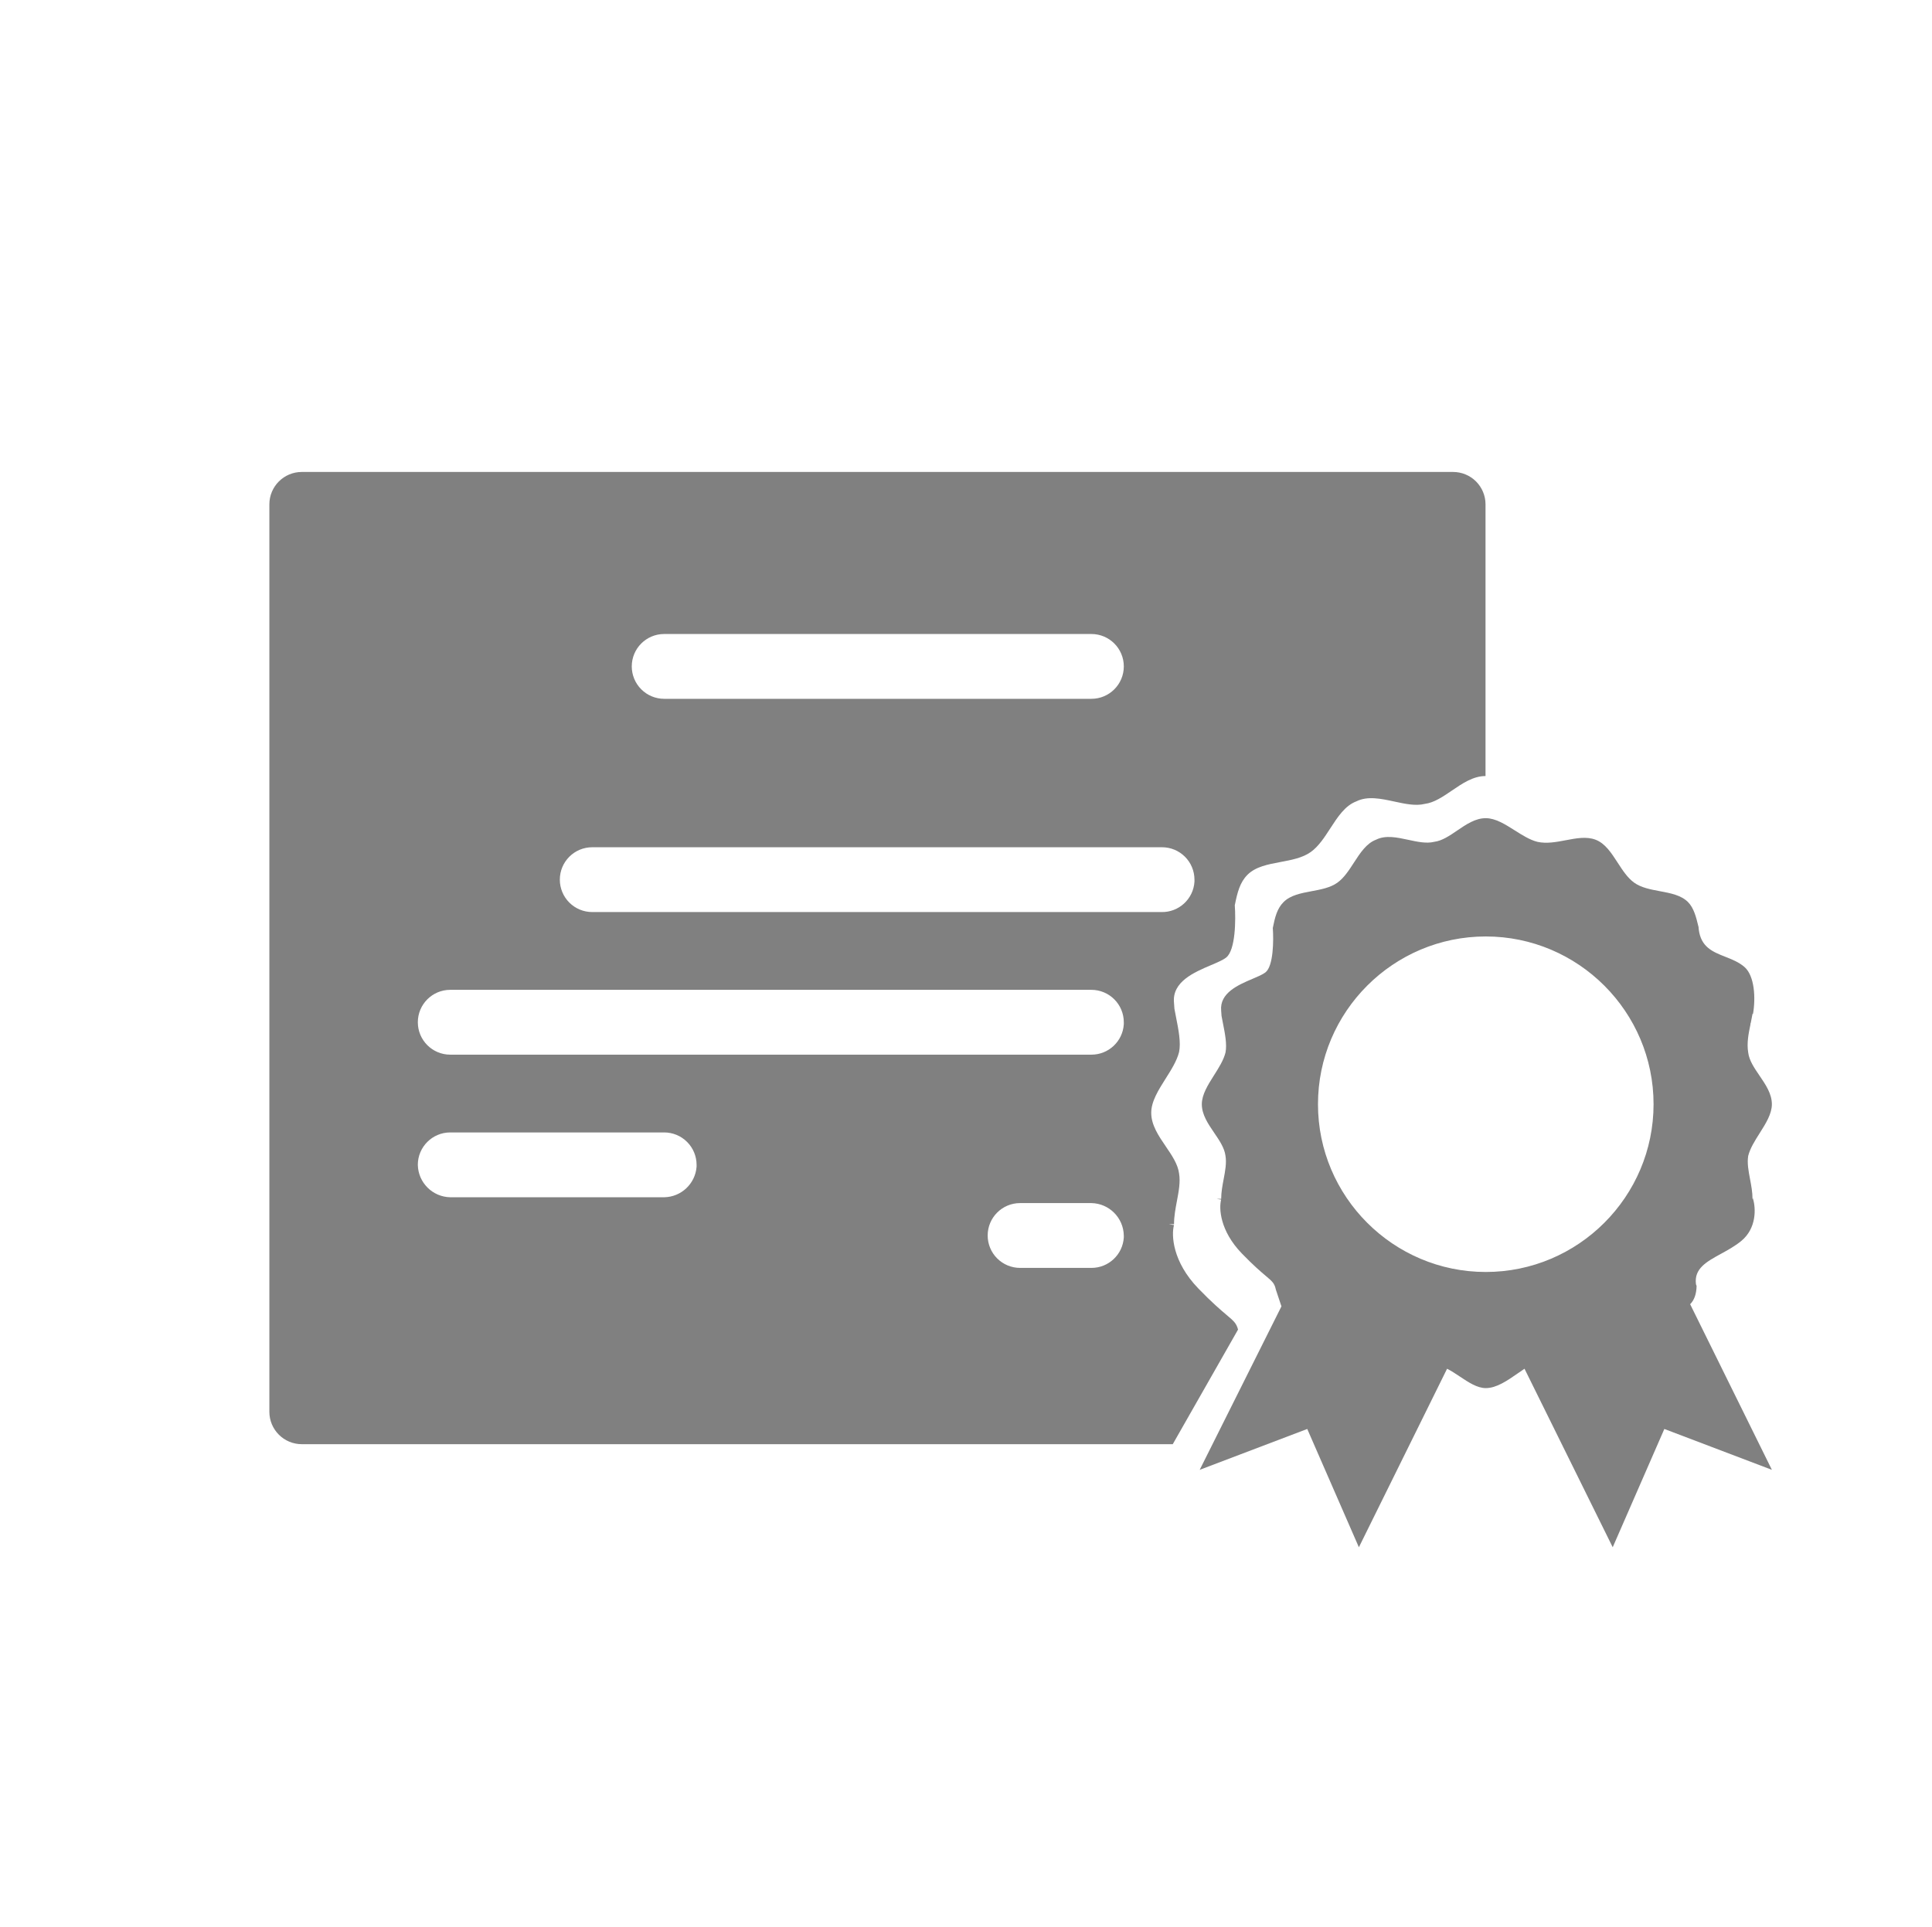 <svg width="397" height="396" viewBox="0 0 397 396" fill="none" xmlns="http://www.w3.org/2000/svg">
<path fill-rule="evenodd" clip-rule="evenodd" d="M305.255 159.496C305.254 159.496 305.253 159.496 305.252 159.496C302.723 159.496 300.498 161.014 298.33 162.491C296.483 163.751 294.679 164.981 292.763 165.22C290.905 165.685 288.734 165.216 286.531 164.74C283.8 164.149 281.018 163.548 278.714 164.7C276.386 165.573 274.871 167.911 273.351 170.257C272.154 172.106 270.953 173.961 269.347 175.107C267.653 176.318 265.395 176.74 263.151 177.159C260.571 177.642 258.008 178.121 256.338 179.79C254.777 181.352 254.257 183.433 253.737 186.035H253.73C253.95 189.024 253.897 195.302 251.943 196.812C251.277 197.327 250.142 197.809 248.854 198.356C245.397 199.824 240.832 201.762 241.238 206.067C241.279 206.5 241.309 206.92 241.328 207.327C241.433 207.913 241.552 208.514 241.672 209.121C242.169 211.629 242.684 214.226 242.286 216.216C241.83 218.037 240.678 219.858 239.525 221.679C238.044 224.021 236.562 226.363 236.562 228.704C236.562 231.233 238.079 233.458 239.557 235.626C240.816 237.473 242.046 239.278 242.286 241.193C242.577 242.94 242.216 244.85 241.842 246.831L241.842 246.831C241.548 248.391 241.245 249.996 241.245 251.6H240.153C240.529 251.664 240.892 251.725 241.239 251.784C240.681 253.829 240.904 259.3 246.256 264.83C249.051 267.719 250.854 269.245 252.046 270.254C253.535 271.514 254.072 271.969 254.401 273.264L240.987 296.816H62.013C58.334 296.816 55.351 293.834 55.351 290.154V103.66C55.351 99.98 58.334 97 62.013 97H298.595C300.361 97 302.054 97.702 303.304 98.949C304.554 100.199 305.255 101.892 305.255 103.66V159.496ZM131.77 141.672C130.52 140.425 129.819 138.729 129.819 136.964C129.819 133.284 132.799 130.304 136.479 130.304H224.268C227.945 130.304 230.928 133.284 230.928 136.964C230.928 140.641 227.945 143.624 224.268 143.624H136.479C134.713 143.624 133.017 142.922 131.77 141.672ZM143.139 239.403V239.406L143.138 239.803C142.864 243.297 139.982 246.008 136.478 246.066H92.517C88.87 245.994 85.929 243.053 85.857 239.403C85.857 235.726 88.84 232.743 92.517 232.743H136.478C138.244 232.743 139.94 233.445 141.187 234.695C142.437 235.944 143.139 237.638 143.139 239.403ZM224.267 247.265C227.914 247.334 230.855 250.275 230.927 253.925L230.928 254.324C230.716 257.846 227.794 260.592 224.268 260.585H209.614C207.846 260.585 206.152 259.883 204.903 258.633C203.655 257.386 202.954 255.69 202.954 253.925C202.954 250.245 205.934 247.265 209.614 247.265H224.267ZM228.976 205.387C230.226 206.637 230.927 208.331 230.927 210.099L230.927 210.498C230.716 214.02 227.794 216.766 224.267 216.759H92.519C88.841 216.759 85.859 213.776 85.859 210.099C85.859 206.419 88.841 203.436 92.519 203.436H224.267C226.033 203.436 227.726 204.14 228.976 205.387ZM243.497 176.083C244.745 177.33 245.446 179.026 245.446 180.791L245.448 181.191C245.234 184.764 242.235 187.53 238.656 187.451H121.697C119.929 187.451 118.236 186.75 116.986 185.5C115.738 184.253 115.037 182.557 115.037 180.791C115.037 177.112 118.017 174.131 121.697 174.131H238.786C240.554 174.131 242.248 174.833 243.497 176.083Z" fill="#808080"/>
<path fill-rule="evenodd" clip-rule="evenodd" d="M358.439 198.717C360.564 200.538 360.784 205.154 360.219 208.38H360.118C360.016 208.988 359.892 209.596 359.765 210.205C359.734 210.294 359.703 210.38 359.671 210.462L359.708 210.477C359.302 212.43 358.908 214.383 359.234 216.336C359.437 217.963 360.482 219.496 361.552 221.065L361.552 221.065C362.807 222.907 364.096 224.797 364.096 226.945C364.096 228.934 362.837 230.923 361.578 232.912C360.599 234.459 359.62 236.006 359.234 237.554C358.986 239.038 359.293 240.66 359.61 242.343L359.61 242.343C359.86 243.668 360.118 245.031 360.118 246.394H360.408L360.238 246.456C360.775 248.224 361.034 252.423 357.776 255.076C356.478 256.132 355.008 256.938 353.625 257.696C350.666 259.318 348.106 260.722 348.493 263.885C348.508 264.009 348.554 264.137 348.628 264.267C348.597 265.938 348.155 267.2 347.304 268.051L364.101 302.087L342 293.689L331.391 318L313.268 281.312C312.826 281.606 312.385 281.913 311.943 282.22L311.942 282.22C309.732 283.755 307.522 285.29 305.311 285.29C303.543 285.29 301.775 284.111 300.007 282.933L300.007 282.933C299.123 282.343 298.239 281.754 297.355 281.312L279.232 318L268.623 293.689L246.522 302.087L263.319 268.493L262.17 265.047C261.894 263.749 261.468 263.388 260.112 262.24C259.099 261.383 257.568 260.086 255.194 257.633C250.647 252.935 250.458 248.287 250.931 246.551C250.637 246.501 250.329 246.448 250.009 246.394H250.937C250.937 245.031 251.194 243.668 251.444 242.343C251.762 240.66 252.068 239.038 251.821 237.554C251.618 235.927 250.572 234.393 249.503 232.825C248.247 230.983 246.959 229.093 246.959 226.945C246.959 224.956 248.217 222.967 249.476 220.978C250.455 219.43 251.434 217.883 251.821 216.336C252.159 214.647 251.722 212.44 251.3 210.309L251.299 210.309L251.299 210.308L251.298 210.304C251.197 209.791 251.096 209.283 251.008 208.788C250.991 208.442 250.966 208.084 250.932 207.715C250.587 204.058 254.464 202.412 257.401 201.165C258.495 200.7 259.459 200.291 260.025 199.854C261.685 198.571 261.729 193.238 261.543 190.699H261.548C261.99 188.489 262.432 186.72 263.758 185.394C265.177 183.976 267.354 183.569 269.545 183.159C271.452 182.803 273.37 182.444 274.809 181.416C276.173 180.442 277.193 178.867 278.21 177.296L278.21 177.296L278.21 177.296C279.501 175.303 280.788 173.317 282.765 172.576C284.723 171.597 287.086 172.108 289.406 172.609C291.278 173.014 293.121 173.412 294.7 173.018C296.327 172.814 297.86 171.769 299.429 170.699C301.27 169.444 303.161 168.155 305.309 168.155C307.298 168.155 309.287 169.414 311.276 170.673L311.276 170.673C312.823 171.652 314.37 172.631 315.918 173.018C317.809 173.438 319.8 173.059 321.748 172.688C323.898 172.279 325.997 171.88 327.852 172.576C329.83 173.317 331.116 175.303 332.407 177.296L332.407 177.296C333.425 178.867 334.445 180.442 335.809 181.416C337.248 182.444 339.166 182.803 341.072 183.159C343.264 183.569 345.441 183.976 346.859 185.394C348.067 186.602 348.541 188.542 348.95 190.215L348.951 190.219L348.954 190.228C348.98 190.335 349.006 190.441 349.032 190.545C349.036 190.68 349.046 190.814 349.062 190.95C349.495 194.659 351.945 195.625 354.517 196.638C355.885 197.177 357.288 197.73 358.439 198.717ZM305.306 261.423C286.299 261.423 270.828 245.952 270.828 226.945C270.828 207.938 286.299 192.467 305.306 192.467C324.313 192.467 339.784 207.938 339.784 226.945C339.784 245.952 324.313 261.423 305.306 261.423Z" fill="#808080"/>
</svg>
